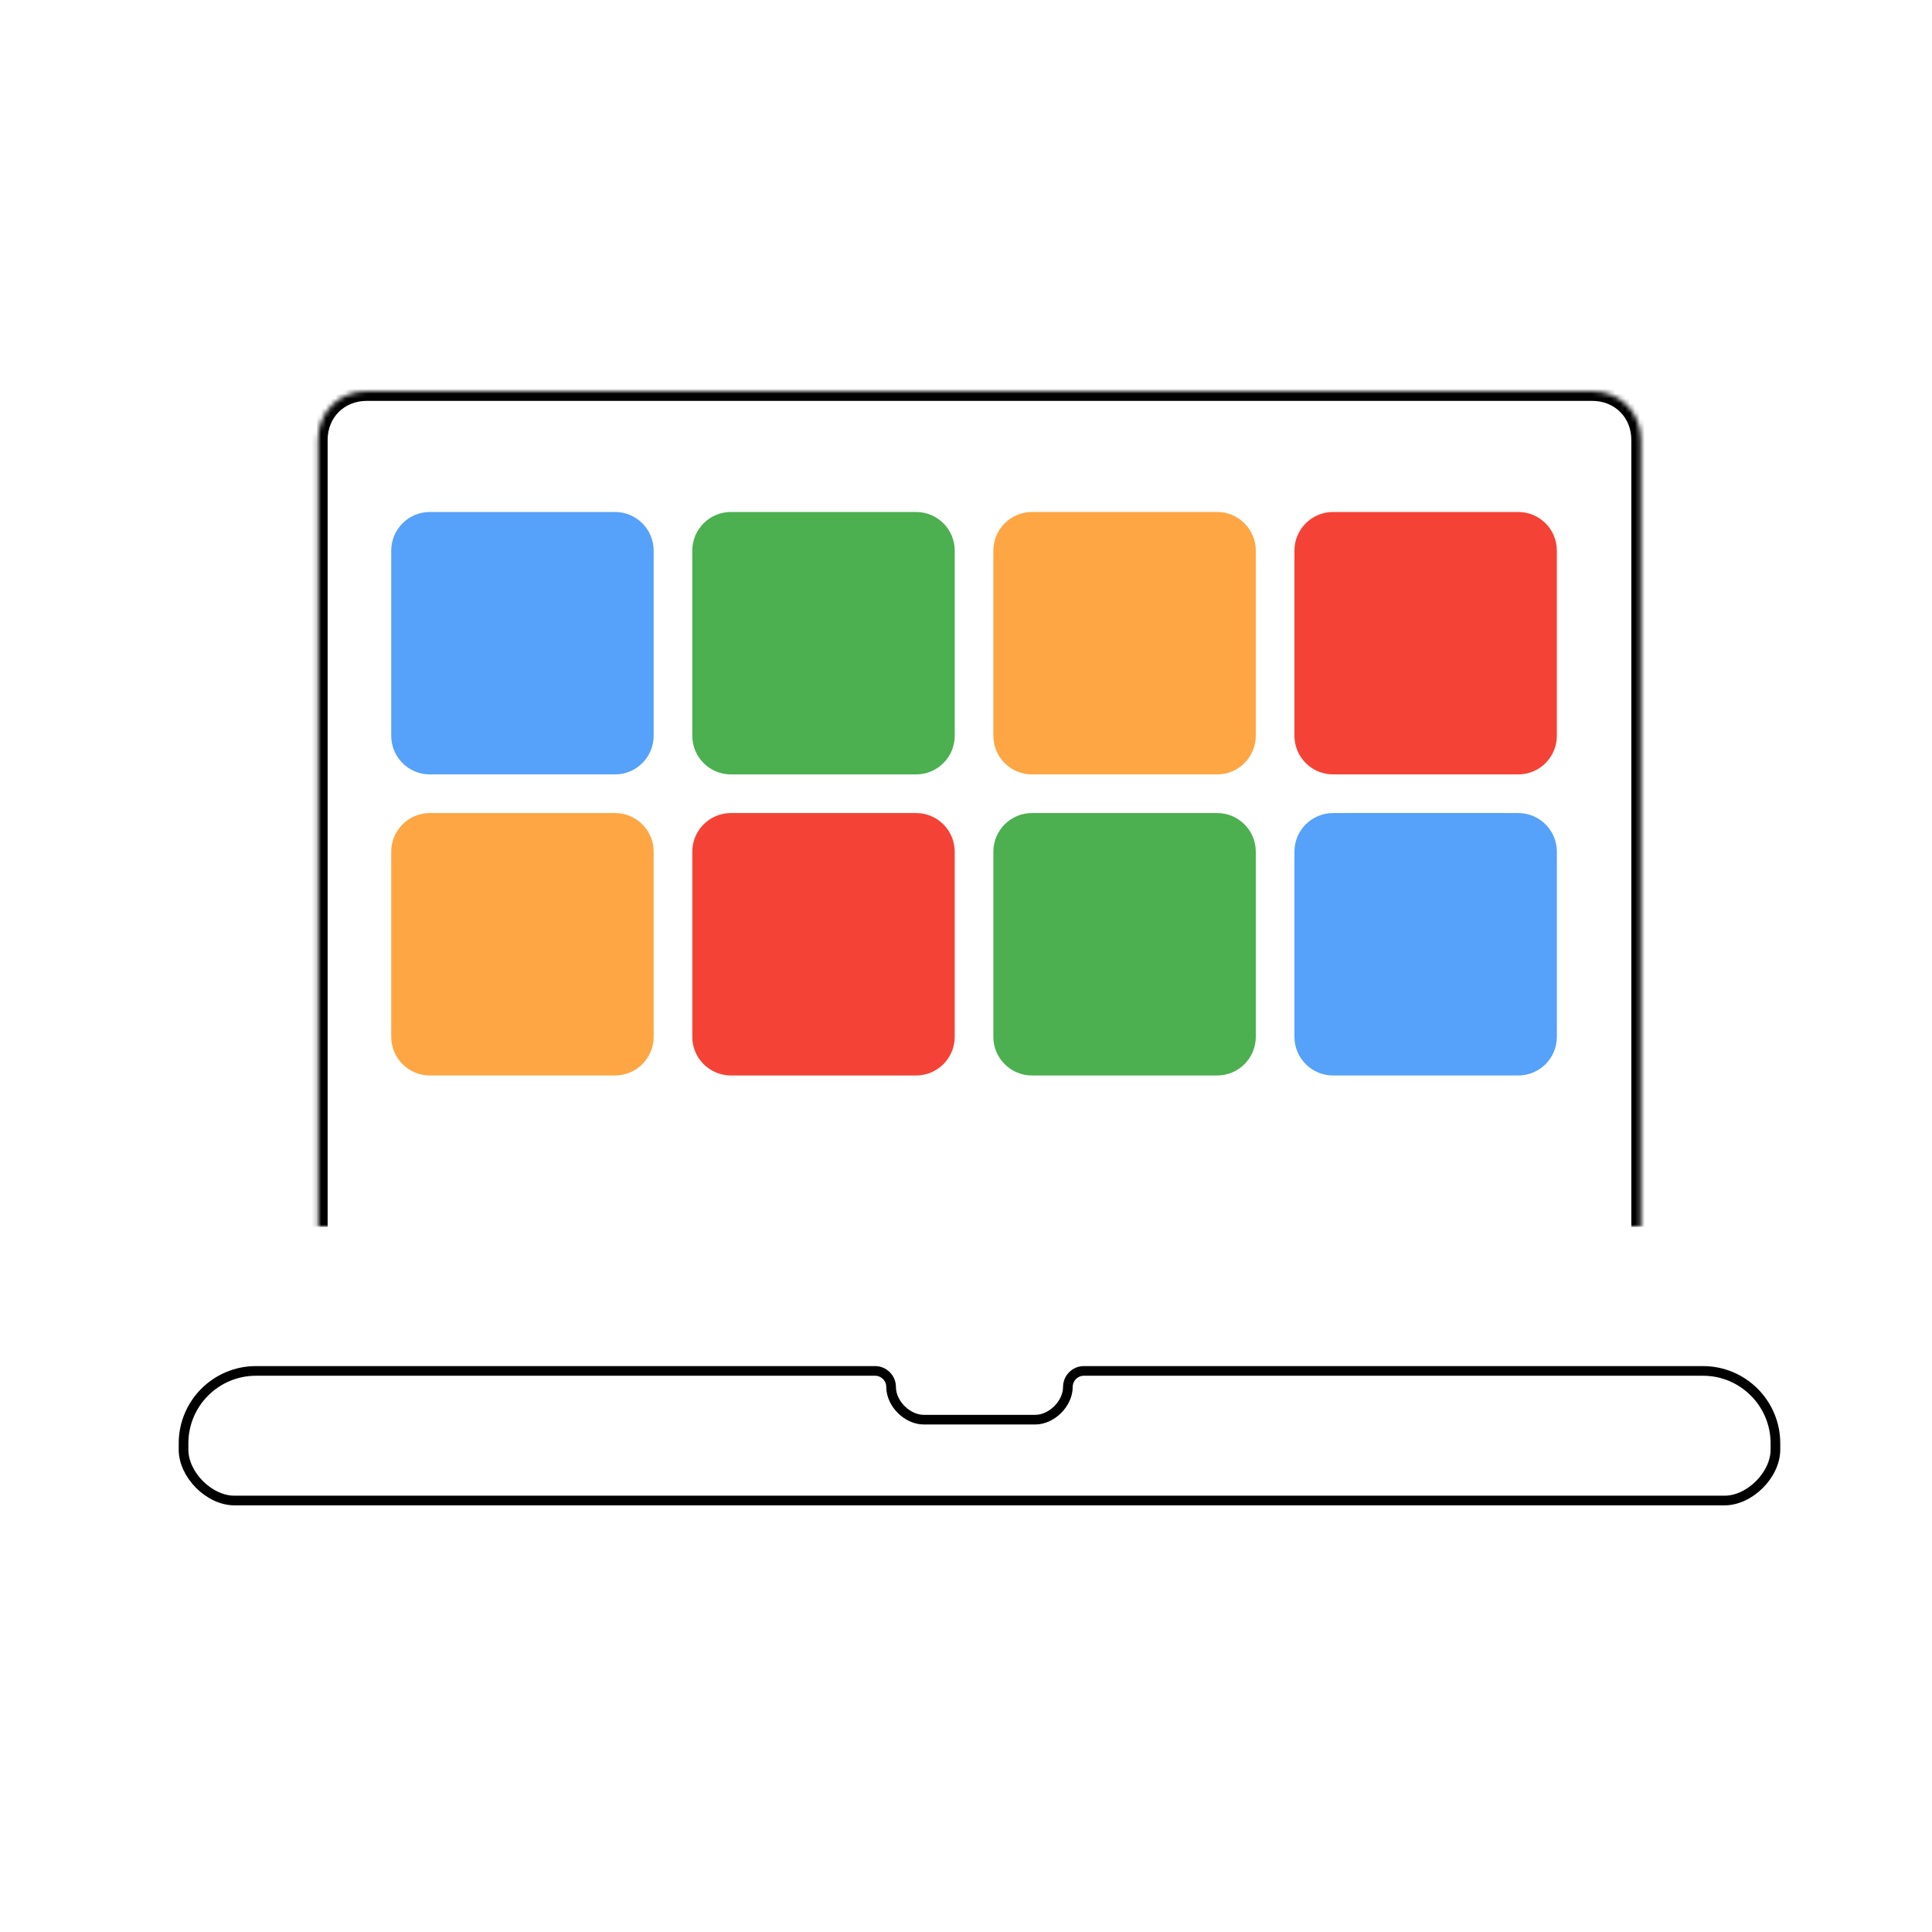 <svg xmlns="http://www.w3.org/2000/svg" width="400" height="400" viewBox="0 0 400 400" fill="none"><path d="M127.333 168.333H89C84.582 168.333 81 171.915 81 176.333V214.667C81 219.085 84.582 222.667 89 222.667H127.333C131.752 222.667 135.333 219.085 135.333 214.667V176.333C135.333 171.915 131.752 168.333 127.333 168.333Z" fill="#FEA644"></path><path d="M127.333 106H89C84.582 106 81 109.582 81 114V152.333C81 156.752 84.582 160.333 89 160.333H127.333C131.752 160.333 135.333 156.752 135.333 152.333V114C135.333 109.582 131.752 106 127.333 106Z" fill="#56A1F9"></path><path d="M251.997 168.333H213.664C209.246 168.333 205.664 171.915 205.664 176.333V214.667C205.664 219.085 209.246 222.667 213.664 222.667H251.997C256.416 222.667 259.997 219.085 259.997 214.667V176.333C259.997 171.915 256.416 168.333 251.997 168.333Z" fill="#4CAF50"></path><path d="M189.665 106H151.332C146.914 106 143.332 109.582 143.332 114V152.333C143.332 156.752 146.914 160.333 151.332 160.333H189.665C194.084 160.333 197.665 156.752 197.665 152.333V114C197.665 109.582 194.084 106 189.665 106Z" fill="#4CAF50"></path><path d="M314.333 168.333H276C271.582 168.333 268 171.915 268 176.333V214.667C268 219.085 271.582 222.667 276 222.667H314.333C318.752 222.667 322.333 219.085 322.333 214.667V176.333C322.333 171.915 318.752 168.333 314.333 168.333Z" fill="#56A1F9"></path><path d="M314.333 106H276C271.582 106 268 109.582 268 114V152.333C268 156.752 271.582 160.333 276 160.333H314.333C318.752 160.333 322.333 156.752 322.333 152.333V114C322.333 109.582 318.752 106 314.333 106Z" fill="#F44336"></path><path d="M189.665 168.333H151.332C146.914 168.333 143.332 171.915 143.332 176.333V214.667C143.332 219.085 146.914 222.667 151.332 222.667H189.665C194.084 222.667 197.665 219.085 197.665 214.667V176.333C197.665 171.915 194.084 168.333 189.665 168.333Z" fill="#F44336"></path><path d="M251.997 106H213.664C209.246 106 205.664 109.582 205.664 114V152.333C205.664 156.752 209.246 160.333 213.664 160.333H251.997C256.416 160.333 259.997 156.752 259.997 152.333V114C259.997 109.582 256.416 106 251.997 106Z" fill="#FEA644"></path><mask id="path-9-inside-1_9267_33508" fill="white"><path d="M339.749 254V91.092C339.749 85.325 335.424 81 329.657 81H75.924C70.157 81 65.832 85.325 65.832 91.092V254"></path></mask><path d="M341.749 254V91.092H337.749V254H341.749ZM341.749 91.092C341.749 84.22 336.528 79 329.657 79V83C334.319 83 337.749 86.43 337.749 91.092H341.749ZM329.657 79H75.924V83H329.657V79ZM75.924 79C69.052 79 63.832 84.22 63.832 91.092H67.832C67.832 86.43 71.262 83 75.924 83V79ZM63.832 91.092V254H67.832V91.092H63.832Z" fill="black" mask="url(#path-9-inside-1_9267_33508)"></path><path d="M221.092 287.158C221.092 285.322 222.58 283.833 224.417 283.833H352.583C360.868 283.833 367.583 290.549 367.583 298.833V300.133C367.583 302.691 366.294 305.333 364.272 307.355C362.25 309.378 359.608 310.667 357.05 310.667H48.533C45.975 310.667 43.333 309.378 41.311 307.355C39.289 305.333 38 302.691 38 300.133V298.833C38 290.549 44.716 283.833 53 283.833H181.167C183.003 283.833 184.492 285.322 184.492 287.158C184.492 288.925 185.365 290.608 186.587 291.83C187.808 293.052 189.491 293.925 191.258 293.925H214.325C216.092 293.925 217.775 293.052 218.997 291.83C220.218 290.608 221.092 288.925 221.092 287.158Z" stroke="black" stroke-width="2"></path></svg>